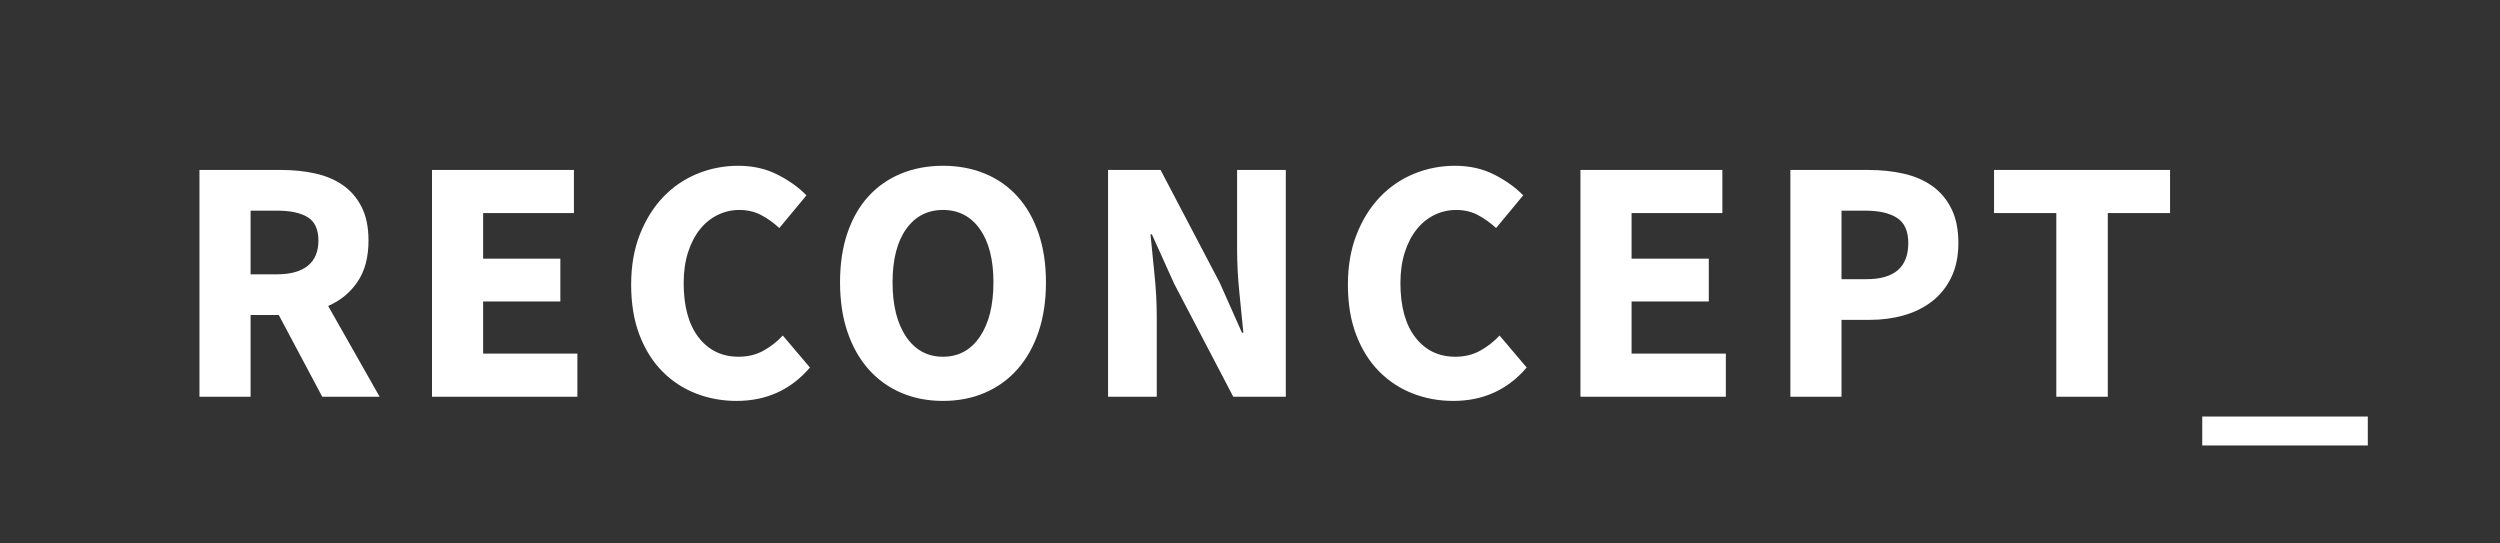 <?xml version="1.0" encoding="UTF-8"?>
<svg width="920px" height="200px" viewBox="0 0 920 200" version="1.1" xmlns="http://www.w3.org/2000/svg">
    <rect x="0" y="0" width="920" height="200" fill="#333333" stroke="none"/>
    <!-- Generator: Sketch 55.2 (78181) - https://sketchapp.com -->
    <title>logo_white</title>
    <desc>Created with Sketch.</desc>
    <g id="logo_white" stroke="none" stroke-width="1" fill="none" fill-rule="evenodd">
        <path d="M73.401,146 L73.401,62.544 L103.481,62.544 C107.918,62.544 112.078,62.971 115.961,63.824 C119.844,64.677 123.236,66.107 126.137,68.112 C129.038,70.117 131.342,72.784 133.049,76.112 C134.756,79.44 135.609,83.579 135.609,88.528 C135.609,94.672 134.265,99.728 131.577,103.696 C128.889,107.664 125.284,110.629 120.761,112.592 L139.705,146 L118.585,146 L102.585,115.92 L92.217,115.92 L92.217,146 L73.401,146 Z M92.217,100.944 L101.945,100.944 C106.894,100.944 110.67,99.899 113.273,97.808 C115.876,95.717 117.177,92.624 117.177,88.528 C117.177,84.432 115.876,81.573 113.273,79.952 C110.67,78.331 106.894,77.52 101.945,77.52 L92.217,77.52 L92.217,100.944 Z M158.976,146 L158.976,62.544 L211.2,62.544 L211.2,78.416 L177.792,78.416 L177.792,95.184 L206.208,95.184 L206.208,110.928 L177.792,110.928 L177.792,130.128 L212.48,130.128 L212.48,146 L158.976,146 Z M271.047,147.536 C265.756,147.536 260.764,146.619 256.071,144.784 C251.378,142.949 247.26,140.24 243.719,136.656 C240.178,133.072 237.383,128.613 235.335,123.28 C233.287,117.947 232.263,111.781 232.263,104.784 C232.263,97.872 233.33,91.707 235.463,86.288 C237.596,80.869 240.455,76.283 244.039,72.528 C247.623,68.773 251.804,65.915 256.583,63.952 C261.362,61.989 266.396,61.008 271.687,61.008 C277.063,61.008 281.884,62.096 286.151,64.272 C290.418,66.448 293.959,68.987 296.775,71.888 L286.791,83.92 C284.658,81.957 282.418,80.357 280.071,79.12 C277.724,77.883 275.058,77.264 272.071,77.264 C269.255,77.264 266.588,77.883 264.071,79.12 C261.554,80.357 259.378,82.128 257.543,84.432 C255.708,86.736 254.258,89.552 253.191,92.88 C252.124,96.208 251.591,99.963 251.591,104.144 C251.591,112.763 253.426,119.44 257.095,124.176 C260.764,128.912 265.671,131.28 271.815,131.28 C275.228,131.28 278.279,130.533 280.967,129.04 C283.655,127.547 286.023,125.691 288.071,123.472 L298.055,135.248 C291.058,143.44 282.055,147.536 271.047,147.536 Z M347.022,147.536 C341.39,147.536 336.249,146.533 331.598,144.528 C326.948,142.523 322.958,139.643 319.63,135.888 C316.302,132.133 313.721,127.568 311.886,122.192 C310.052,116.816 309.134,110.715 309.134,103.888 C309.134,97.061 310.052,90.981 311.886,85.648 C313.721,80.315 316.302,75.835 319.63,72.208 C322.958,68.581 326.948,65.808 331.598,63.888 C336.249,61.968 341.39,61.008 347.022,61.008 C352.654,61.008 357.796,61.968 362.446,63.888 C367.097,65.808 371.086,68.603 374.414,72.272 C377.742,75.941 380.324,80.443 382.158,85.776 C383.993,91.109 384.91,97.147 384.91,103.888 C384.91,110.715 383.993,116.816 382.158,122.192 C380.324,127.568 377.742,132.133 374.414,135.888 C371.086,139.643 367.097,142.523 362.446,144.528 C357.796,146.533 352.654,147.536 347.022,147.536 Z M347.022,131.28 C352.74,131.28 357.262,128.827 360.59,123.92 C363.918,119.013 365.582,112.336 365.582,103.888 C365.582,95.525 363.918,88.997 360.59,84.304 C357.262,79.611 352.74,77.264 347.022,77.264 C341.305,77.264 336.782,79.611 333.454,84.304 C330.126,88.997 328.462,95.525 328.462,103.888 C328.462,112.336 330.126,119.013 333.454,123.92 C336.782,128.827 341.305,131.28 347.022,131.28 Z M407.765,146 L407.765,62.544 L427.093,62.544 L448.853,104.016 L457.045,122.448 L457.557,122.448 C457.131,118.011 456.64,113.061 456.085,107.6 C455.531,102.139 455.253,96.933 455.253,91.984 L455.253,62.544 L473.173,62.544 L473.173,146 L453.845,146 L432.085,104.4 L423.893,86.224 L423.381,86.224 C423.808,90.832 424.299,95.781 424.853,101.072 C425.408,106.363 425.685,111.483 425.685,116.432 L425.685,146 L407.765,146 Z M534.812,147.536 C529.522,147.536 524.53,146.619 519.836,144.784 C515.143,142.949 511.026,140.24 507.484,136.656 C503.943,133.072 501.148,128.613 499.1,123.28 C497.052,117.947 496.028,111.781 496.028,104.784 C496.028,97.872 497.095,91.707 499.228,86.288 C501.362,80.869 504.22,76.283 507.804,72.528 C511.388,68.773 515.57,65.915 520.348,63.952 C525.127,61.989 530.162,61.008 535.452,61.008 C540.828,61.008 545.65,62.096 549.916,64.272 C554.183,66.448 557.724,68.987 560.54,71.888 L550.556,83.92 C548.423,81.957 546.183,80.357 543.836,79.12 C541.49,77.883 538.823,77.264 535.836,77.264 C533.02,77.264 530.354,77.883 527.836,79.12 C525.319,80.357 523.143,82.128 521.308,84.432 C519.474,86.736 518.023,89.552 516.956,92.88 C515.89,96.208 515.356,99.963 515.356,104.144 C515.356,112.763 517.191,119.44 520.86,124.176 C524.53,128.912 529.436,131.28 535.58,131.28 C538.994,131.28 542.044,130.533 544.732,129.04 C547.42,127.547 549.788,125.691 551.836,123.472 L561.82,135.248 C554.823,143.44 545.821,147.536 534.812,147.536 Z M581.604,146 L581.604,62.544 L633.828,62.544 L633.828,78.416 L600.42,78.416 L600.42,95.184 L628.836,95.184 L628.836,110.928 L600.42,110.928 L600.42,130.128 L635.108,130.128 L635.108,146 L581.604,146 Z M658.859,146 L658.859,62.544 L687.531,62.544 C692.139,62.544 696.448,62.992 700.459,63.888 C704.469,64.784 707.968,66.277 710.955,68.368 C713.941,70.459 716.309,73.232 718.059,76.688 C719.808,80.144 720.683,84.389 720.683,89.424 C720.683,94.288 719.808,98.512 718.059,102.096 C716.309,105.68 713.941,108.624 710.955,110.928 C707.968,113.232 704.512,114.939 700.587,116.048 C696.661,117.157 692.48,117.712 688.043,117.712 L677.675,117.712 L677.675,146 L658.859,146 Z M677.675,102.736 L686.891,102.736 C697.131,102.736 702.251,98.299 702.251,89.424 C702.251,85.072 700.885,82 698.155,80.208 C695.424,78.416 691.499,77.52 686.379,77.52 L677.675,77.52 L677.675,102.736 Z M756.722,146 L756.722,78.416 L733.81,78.416 L733.81,62.544 L798.578,62.544 L798.578,78.416 L775.666,78.416 L775.666,146 L756.722,146 Z M810.425,163.92 L810.425,153.296 L871.353,153.296 L871.353,163.92 L810.425,163.92 Z" id="RECONCEPT_" fill="#FFFFFF" fill-rule="nonzero"></path>
    </g>
</svg>